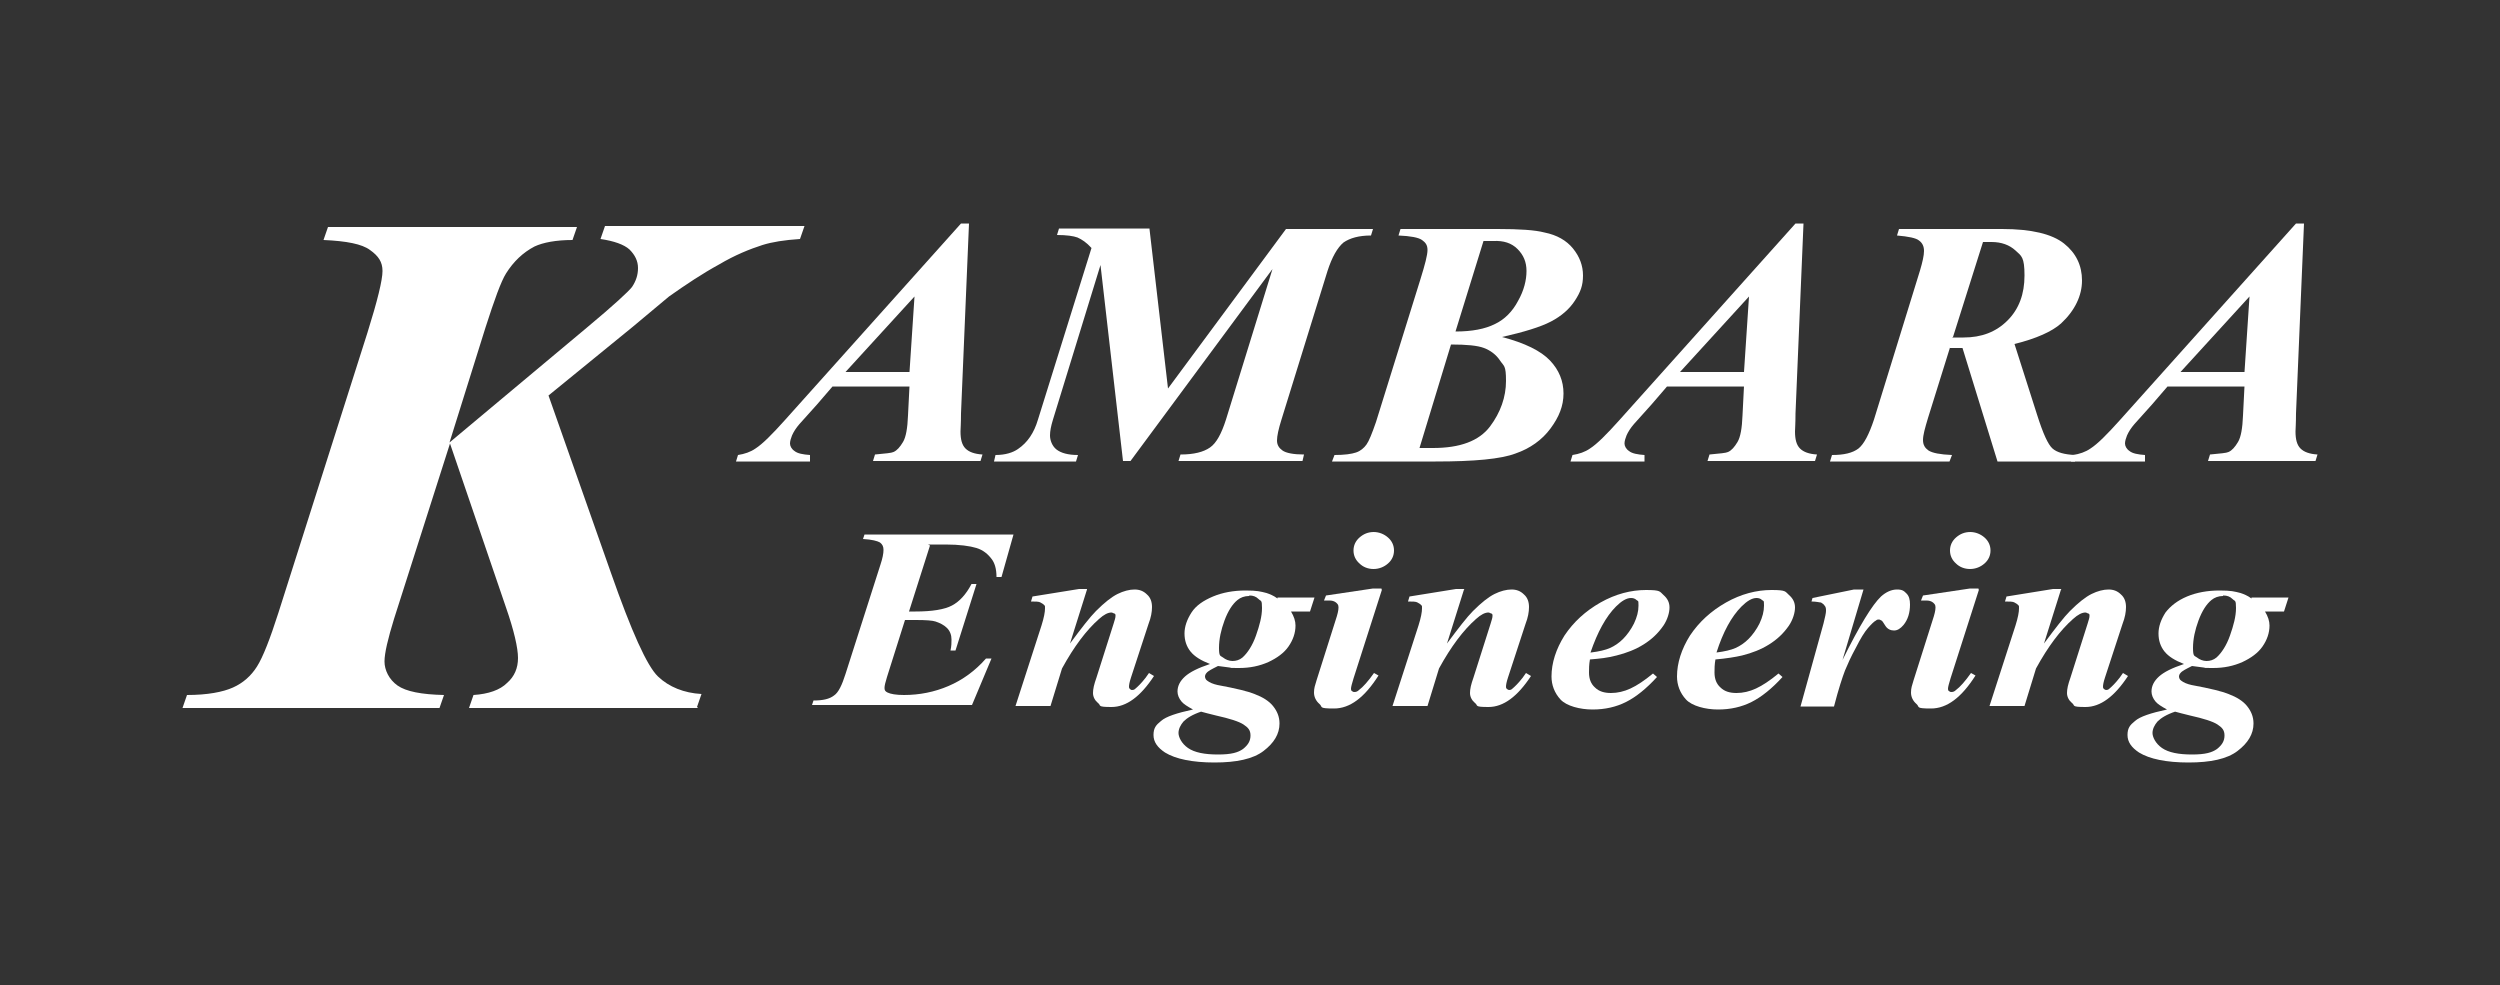 <svg xmlns="http://www.w3.org/2000/svg" id="_&#x30EC;&#x30A4;&#x30E4;&#x30FC;_1" data-name=" &#x30EC;&#x30A4;&#x30E4;&#x30FC; 1" viewBox="0 0 500 197"><rect x="0" y="0" width="500" height="197" fill="#333333" stroke="none"/><g><path d="M181.9,77.3h-15.4l-3.1,3.6-3.5,3.9c-.7.8-1.2,1.6-1.5,2.3-.2.5-.4,1.1-.4,1.6s.3,1.1.9,1.5c.6.5,1.7.7,3.1.8v1.3h-14.8l.4-1.3c1.3-.2,2.5-.6,3.5-1.3,1.4-.9,3.3-2.8,5.9-5.7l35.2-39.3h1.6l-1.6,38c0,2-.1,3.2-.1,3.6,0,1.6.3,2.7,1,3.4s1.8,1.1,3.4,1.2l-.4,1.3h-21.5l.4-1.3c2.1-.2,3.3-.3,3.7-.5.7-.3,1.3-1,1.9-2,.6-1,.9-2.8,1-5.3l.3-5.9h0ZM181.9,74.4l1-15.1-13.8,15.1h12.9,0Z" fill="#fff" stroke-width="0"></path><path d="M229.9,45.8l3.7,31.9,23.6-31.9h17.4l-.4,1.3c-2.4,0-4.2.5-5.5,1.4-1.2,1-2.3,2.9-3.2,5.7l-9.2,29.7c-.6,1.9-.9,3.3-.9,4.2s.4,1.5,1.1,2,2.2.8,4.3.8l-.3,1.3h-24.8l.4-1.3c2.7,0,4.6-.5,5.9-1.4s2.3-2.8,3.2-5.6l9.3-30.1-28.4,38.4h-1.5l-4.5-39.2-9.5,30.9c-.4,1.3-.6,2.3-.6,3.2s.4,2.1,1.3,2.8,2.3,1.1,4.3,1.1l-.4,1.3h-16.4l.3-1.3c2,0,3.5-.5,4.5-1.2,1.9-1.3,3.2-3.2,4-5.9l10.7-34.3c-1-1.1-1.9-1.7-2.8-2.1-.8-.3-2.2-.5-4.1-.5l.4-1.3h18.1Z" fill="#fff" stroke-width="0"></path><path d="M279.9,45.8h19.6c4.4,0,7.5.2,9.4.7,2.5.5,4.4,1.6,5.7,3.2s2,3.4,2,5.4-.5,3.3-1.6,5-2.7,3.1-4.8,4.2c-2.1,1.1-5.4,2.1-9.8,3.1,4.6,1.2,7.8,2.8,9.6,4.7,1.8,1.9,2.7,4.1,2.7,6.6s-.9,4.7-2.6,7-4.1,4-7,5c-2.9,1.1-8.2,1.6-16,1.6h-20.7l.5-1.3c2,0,3.4-.2,4.3-.5s1.6-.9,2.1-1.6,1.1-2.2,1.9-4.5l8.9-28.6c.9-2.9,1.4-4.8,1.4-5.8s-.4-1.5-1.1-2-2.3-.8-4.7-.9l.4-1.3h-.2ZM290.2,68.9l-6.3,20.7h2.7c5.4,0,9.2-1.4,11.4-4.3,2.1-2.8,3.2-5.9,3.2-9.1s-.4-2.9-1.2-4.1c-.8-1.2-1.9-2-3.2-2.5-1.3-.5-3.5-.7-6.6-.7ZM291.1,66.3c3.3,0,5.9-.5,7.9-1.5,1.9-.9,3.5-2.5,4.6-4.6,1.2-2.1,1.7-4.2,1.7-6s-.6-3.2-1.8-4.4-2.8-1.7-4.8-1.6h-2l-5.6,18.1h0Z" fill="#fff" stroke-width="0"></path><path d="M348.8,77.3h-15.4l-3.1,3.6-3.5,3.9c-.7.8-1.2,1.6-1.5,2.3-.2.5-.4,1.1-.4,1.6s.3,1.1.9,1.5c.6.5,1.7.7,3.1.8v1.3h-14.8l.4-1.3c1.3-.2,2.5-.6,3.5-1.3,1.4-.9,3.3-2.8,5.9-5.7l35.2-39.3h1.6l-1.6,38c0,2-.1,3.2-.1,3.6,0,1.6.3,2.7,1,3.4.7.7,1.8,1.1,3.4,1.2l-.4,1.3h-21.5l.4-1.3c2.1-.2,3.3-.3,3.7-.5.7-.3,1.3-1,1.9-2s.9-2.8,1-5.3l.3-5.9h0ZM348.8,74.4l1-15.1-13.8,15.1h12.9-.1Z" fill="#fff" stroke-width="0"></path><path d="M390,69.5l-4.4,14.1c-.6,2-1,3.4-1,4.4s.4,1.6,1.1,2.1c.8.5,2.3.8,4.7.9l-.5,1.3h-23.9l.4-1.3c2.4,0,4.1-.4,5.3-1.3,1.1-.9,2.1-2.8,3.1-5.8l9.2-29.8c.5-1.7.8-3,.8-3.9s-.3-1.6-1-2.1c-.6-.5-2.1-.8-4.4-1l.4-1.3h20.6c5.9,0,10,1,12.4,2.9s3.6,4.4,3.6,7.4-1.4,6-4.2,8.6c-1.8,1.6-4.9,3-9.3,4.1l4.5,14.1c1.2,3.8,2.2,6,3.1,6.8s2.4,1.2,4.5,1.3v1.3h-15.5l-7-22.7h-2.5ZM390.5,67.5h2.2c3.6,0,6.5-1.1,8.8-3.4,2.3-2.3,3.4-5.3,3.4-9s-.6-3.9-1.8-5c-1.2-1.1-2.8-1.7-4.8-1.7s-1.1,0-1.7,0l-6,19h-.1Z" fill="#fff" stroke-width="0"></path><path d="M448.9,77.3h-15.4l-3.1,3.6-3.5,3.9c-.7.8-1.2,1.6-1.5,2.3-.2.5-.4,1.1-.4,1.6s.3,1.1.9,1.5c.6.5,1.7.7,3.1.8v1.3h-14.8l.4-1.3c1.3-.2,2.5-.6,3.5-1.3,1.4-.9,3.3-2.8,5.9-5.7l35.2-39.3h1.6l-1.6,38c0,2-.1,3.2-.1,3.6,0,1.6.3,2.7,1,3.4s1.8,1.1,3.4,1.2l-.4,1.3h-21.5l.4-1.3c2.1-.2,3.3-.3,3.7-.5.7-.3,1.3-1,1.9-2s.9-2.8,1-5.3l.3-5.9h0ZM448.9,74.4l1-15.1-13.8,15.1h12.9-.1Z" fill="#fff" stroke-width="0"></path></g><path d="M139.6,141.6h-45.8l.9-2.6c3-.2,5.3-1,6.7-2.4,1.5-1.3,2.2-3,2.2-5s-.8-5.5-2.4-10.1l-11.2-32.8-11.2,35.1c-1.2,3.9-1.9,6.8-1.9,8.5s.9,3.6,2.6,4.8,4.8,1.8,9.3,1.9l-.9,2.6h-51.4l.9-2.6c4.1,0,7.2-.6,9.2-1.5s3.6-2.3,4.8-4.2,2.6-5.5,4.3-10.8l17.8-56c2-6.4,3-10.5,3-12.3s-.8-3-2.5-4.2c-1.6-1.2-4.7-1.8-9.3-2l.9-2.6h49.8l-.9,2.6c-3.3,0-5.9.5-7.6,1.3-2.3,1.2-4.2,3-5.7,5.4-1,1.6-2.3,5.2-4.1,10.8l-7.2,23,27.5-23c5.4-4.5,8.3-7.2,9-8.1.8-1.2,1.2-2.4,1.2-3.8s-.6-2.6-1.7-3.7c-1.1-1-3.1-1.7-5.8-2.1l.9-2.6h39.9l-.9,2.6c-3.1.2-5.6.6-7.5,1.2-2.5.8-5.5,2-8.7,3.9-3.3,1.8-6.6,4-10,6.4l-7.3,6.1-16.8,13.7,12.5,35.5c4.1,11.7,7.2,18.6,9.4,20.7,2.2,2.1,5.2,3.3,8.7,3.5l-.9,2.6.2.2Z" fill="#fff" stroke-width="0"></path><g><path d="M186,109.1l-4.2,13.2h1.3c3.3,0,5.8-.4,7.3-1.2,1.5-.8,2.8-2.2,3.9-4.3h1l-4.2,13.3h-1c.2-.9.2-1.6.2-2.2,0-.9-.3-1.7-.9-2.3-.6-.6-1.4-1-2.3-1.3-.6-.2-1.9-.3-3.9-.3h-2.2l-3.6,11.4c-.3,1-.5,1.7-.5,2.2s.2.7.6.9c.6.3,1.7.5,3.3.5,3.1,0,6.1-.6,8.9-1.8,2.8-1.2,5.3-3,7.5-5.5h1.1l-3.9,9.3h-32l.3-.9c1.9,0,3.2-.3,4.1-1,.9-.6,1.6-2.1,2.3-4.3l7-21.9c.4-1.2.6-2.2.6-2.9s-.2-1.1-.7-1.5c-.5-.3-1.6-.6-3.4-.7l.3-.9h29.8l-2.4,8.5h-1c0-1.7-.4-2.8-.9-3.5-.8-1.1-1.8-1.9-3.1-2.3s-3.4-.7-6.2-.7h-3.5l.4.2Z" fill="#fff" stroke-width="0"></path><path d="M217.4,117.9l-3.4,10.8c2.3-3.1,4-5.3,5.2-6.5,1.7-1.7,3.1-2.8,4.3-3.4s2.4-.9,3.4-.9,1.8.3,2.5,1c.7.6,1,1.5,1,2.5s-.2,2.1-.7,3.4l-3.5,10.7c-.3.9-.4,1.5-.4,1.8s0,.3.2.5.3.2.4.2.4,0,.6-.2c.6-.5,1.3-1.2,2-2.1.2-.2.4-.6.8-1.1l1,.6c-2.7,4.1-5.5,6.2-8.5,6.2s-2-.3-2.7-.8c-.6-.5-1-1.2-1-2s.2-1.7.7-3.1l3.4-10.7c.2-.7.4-1.2.4-1.6s0-.3-.2-.5c-.2,0-.4-.2-.6-.2-.7,0-1.5.4-2.5,1.3-2.5,2.2-5,5.5-7.4,9.9l-2.3,7.5h-7l5.2-16.1c.5-1.6.7-2.7.7-3.4s0-.5-.2-.7c-.1-.2-.4-.3-.7-.5s-1-.2-1.9-.2l.3-1,9.3-1.5h1.7-.1Z" fill="#fff" stroke-width="0"></path><path d="M255.6,119.5h7.3l-.9,2.8h-3.8c.6,1,.9,1.9.9,2.8,0,1.5-.5,2.9-1.4,4.2s-2.3,2.3-4,3.1c-1.8.8-3.7,1.2-5.9,1.2s-1.2,0-1.9-.1-1.4-.2-2.3-.3c-1.2.6-2,1-2.3,1.4-.2.2-.3.5-.3.7s.1.6.4.8c.5.4,1.2.7,2.1.9,3.8.7,6.2,1.3,7.4,1.8,1.6.6,2.9,1.4,3.7,2.4s1.3,2.1,1.3,3.5c0,2.1-1.1,3.9-3.2,5.5-2.1,1.6-5.4,2.3-9.8,2.3s-7.8-.7-9.9-2c-1.5-1-2.3-2.1-2.3-3.5s.5-2,1.5-2.8c1-.9,3.2-1.6,6.4-2.3-1.1-.6-1.9-1.1-2.3-1.6-.5-.6-.8-1.3-.8-2,0-1.1.5-2.1,1.5-3s2.6-1.7,5-2.5c-1.8-.7-3.1-1.5-3.9-2.5-.8-1-1.2-2.2-1.2-3.6s.5-2.8,1.4-4.2,2.4-2.4,4.3-3.2c1.9-.8,4.1-1.2,6.5-1.2s3,.2,4.2.5c.6.2,1.4.5,2.2,1.1v-.2ZM240.3,142.3c-1.8.6-2.9,1.3-3.6,2-.6.7-1,1.5-1,2.3s.6,2.1,1.9,3c1.3.9,3.3,1.3,6,1.3s4-.4,5-1.1c1-.8,1.5-1.6,1.5-2.7s-.5-1.6-1.4-2.2-2.8-1.2-5.5-1.8c-1.3-.3-2.3-.6-3.1-.8h.2ZM249.8,119.2c-.9,0-1.7.3-2.3.8-1,.8-1.9,2.2-2.6,4.1s-1.1,3.7-1.1,5.5.3,1.5.8,1.9,1.2.7,1.9.7,1.4-.2,2-.7c1-.9,2-2.4,2.7-4.4s1.2-3.8,1.2-5.5-.2-1.3-.7-1.8-1.1-.7-1.8-.7h0Z" fill="#fff" stroke-width="0"></path><path d="M276.4,117.9l-5.7,17.8c-.3,1-.5,1.7-.5,2s0,.4.2.5c.2.2.3.2.5.2.3,0,.6-.1.9-.4.8-.6,1.8-1.7,3-3.4l.9.5c-2.8,4.4-5.7,6.6-8.9,6.6s-2.2-.3-2.9-.9-1.1-1.4-1.1-2.3.2-1.4.5-2.4l3.8-12c.4-1.2.6-2,.6-2.6s-.2-.7-.5-1c-.4-.3-.8-.4-1.4-.4h-1l.4-1,9.4-1.4h1.7v.2ZM274.7,106.4c1.1,0,2.1.4,2.9,1.1s1.2,1.6,1.2,2.6-.4,1.9-1.2,2.6c-.8.7-1.8,1.1-2.9,1.1s-2.1-.4-2.8-1.1c-.8-.7-1.2-1.6-1.2-2.6s.4-1.9,1.2-2.6,1.7-1.1,2.9-1.1h-.1Z" fill="#fff" stroke-width="0"></path><path d="M292.8,117.9l-3.4,10.8c2.3-3.1,4-5.3,5.2-6.5,1.7-1.7,3.1-2.8,4.3-3.4,1.2-.6,2.4-.9,3.4-.9s1.8.3,2.5,1c.7.6,1,1.5,1,2.5s-.2,2.1-.7,3.4l-3.5,10.7c-.3.9-.4,1.5-.4,1.8s0,.3.2.5c.1.1.3.2.4.2s.4,0,.6-.2c.6-.5,1.3-1.2,2-2.1.2-.2.4-.6.8-1.1l1,.6c-2.7,4.1-5.5,6.2-8.5,6.2s-2-.3-2.7-.8c-.6-.5-1-1.2-1-2s.2-1.7.7-3.1l3.4-10.7c.2-.7.4-1.2.4-1.6s0-.3-.2-.5c-.2,0-.4-.2-.6-.2-.7,0-1.5.4-2.5,1.3-2.5,2.2-5,5.5-7.4,9.9l-2.3,7.5h-7l5.2-16.1c.5-1.6.7-2.7.7-3.4s0-.5-.2-.7c-.1-.2-.4-.3-.7-.5s-1-.2-1.9-.2l.3-1,9.3-1.5h1.7,0Z" fill="#fff" stroke-width="0"></path><path d="M318,131.8c-.2,1.1-.2,2-.2,2.7,0,1.3.4,2.3,1.2,3,.8.8,1.9,1.1,3.2,1.1s2.6-.3,3.9-.9c1.3-.6,2.8-1.6,4.5-3l.8.7c-2.1,2.3-4.2,4-6.2,5s-4.2,1.5-6.7,1.5-5.2-.7-6.4-2c-1.2-1.3-1.8-2.9-1.8-4.6,0-2.7.9-5.5,2.6-8.2,1.8-2.7,4.2-4.9,7.2-6.6s6.1-2.5,9.1-2.5,2.7.3,3.5,1,1.2,1.5,1.2,2.5-.4,2.4-1.2,3.6c-1.1,1.6-2.4,2.8-4,3.8s-3.4,1.7-5.4,2.2-3.1.6-5.4.8h0ZM318.2,130.5c1.6-.2,2.9-.5,3.8-.9s1.8-1,2.6-1.8,1.6-1.9,2.2-3.1c.6-1.3.9-2.4.9-3.6s-.1-.8-.4-1.1c-.3-.3-.7-.4-1.1-.4-.9,0-1.9.6-3,1.7-2,2-3.7,5.1-5.1,9.2h.1Z" fill="#fff" stroke-width="0"></path><path d="M343.1,131.8c-.2,1.1-.2,2-.2,2.7,0,1.3.4,2.3,1.2,3,.8.8,1.9,1.1,3.2,1.1s2.6-.3,3.9-.9c1.3-.6,2.8-1.6,4.5-3l.8.7c-2.1,2.3-4.2,4-6.2,5s-4.2,1.5-6.7,1.5-5.2-.7-6.4-2c-1.2-1.3-1.8-2.9-1.8-4.6,0-2.7.9-5.5,2.6-8.2,1.8-2.7,4.2-4.9,7.2-6.6s6.1-2.5,9.1-2.5,2.7.3,3.5,1,1.2,1.5,1.2,2.5-.4,2.4-1.2,3.6c-1.1,1.6-2.4,2.8-4,3.8s-3.4,1.7-5.4,2.2c-1.3.3-3.1.6-5.4.8h0ZM343.3,130.5c1.6-.2,2.9-.5,3.8-.9s1.8-1,2.6-1.8,1.6-1.9,2.2-3.1c.6-1.3.9-2.4.9-3.6s-.1-.8-.4-1.1c-.3-.3-.7-.4-1.1-.4-.9,0-1.9.6-3,1.7-2,2-3.7,5.1-5,9.2Z" fill="#fff" stroke-width="0"></path><path d="M372.7,117.9l-4.2,14.1c3.4-6.9,6-11.1,7.7-12.7,1-.9,2.1-1.4,3.2-1.4s1.4.3,1.9.8.7,1.2.7,2.2c0,1.6-.4,3-1.3,4.1-.6.7-1.2,1.1-1.9,1.1s-1.3-.3-1.7-.9c-.4-.6-.6-1-.8-1.1-.1,0-.3-.2-.5-.2s-.4,0-.6.2c-.4.2-.9.7-1.6,1.5s-1.5,2.1-2.4,3.9c-1,1.8-1.7,3.4-2.2,4.6-.5,1.3-1.3,3.7-2.2,7.2h-6.7l4.6-16.6c.3-1.2.5-2.1.5-2.5s0-.8-.3-1.1c-.2-.3-.4-.4-.7-.6-.3,0-.9-.2-1.9-.2l.2-.7,8.3-1.7h1.9Z" fill="#fff" stroke-width="0"></path><path d="M395.8,117.9l-5.7,17.8c-.3,1-.5,1.7-.5,2s0,.4.2.5c.2.2.3.2.5.2.3,0,.6-.1.9-.4.8-.6,1.8-1.7,3-3.4l.9.5c-2.8,4.4-5.7,6.6-8.9,6.6s-2.2-.3-2.9-.9-1.1-1.4-1.1-2.3.2-1.4.5-2.4l3.8-12c.4-1.2.6-2,.6-2.6s-.2-.7-.5-1c-.4-.3-.8-.4-1.4-.4h-1l.4-1,9.4-1.4h1.7v.2ZM394,106.4c1.1,0,2.1.4,2.9,1.1s1.2,1.6,1.2,2.6-.4,1.9-1.2,2.6c-.8.7-1.8,1.1-2.9,1.1s-2.1-.4-2.8-1.1c-.8-.7-1.2-1.6-1.2-2.6s.4-1.9,1.2-2.6,1.7-1.1,2.9-1.1h-.1Z" fill="#fff" stroke-width="0"></path><path d="M412.2,117.9l-3.4,10.8c2.3-3.1,4-5.3,5.2-6.5,1.7-1.7,3.1-2.8,4.3-3.4,1.2-.6,2.4-.9,3.4-.9s1.8.3,2.5,1c.7.6,1,1.5,1,2.5s-.2,2.1-.7,3.4l-3.5,10.7c-.3.9-.4,1.5-.4,1.8s0,.3.2.5c.1.1.3.2.4.2s.4,0,.6-.2c.6-.5,1.3-1.2,2-2.1.2-.2.4-.6.8-1.1l1,.6c-2.7,4.1-5.5,6.2-8.5,6.2s-2-.3-2.7-.8c-.6-.5-1-1.2-1-2s.2-1.7.7-3.1l3.4-10.7c.2-.7.4-1.2.4-1.6s0-.3-.2-.5c-.2,0-.4-.2-.6-.2-.7,0-1.5.4-2.5,1.3-2.5,2.2-5,5.5-7.4,9.9l-2.3,7.5h-7l5.2-16.1c.5-1.6.7-2.7.7-3.4s0-.5-.2-.7c-.1-.2-.4-.3-.7-.5s-1-.2-1.9-.2l.3-1,9.3-1.5h1.7,0Z" fill="#fff" stroke-width="0"></path><path d="M450.4,119.5h7.3l-.9,2.8h-3.8c.6,1,.9,1.9.9,2.8,0,1.5-.5,2.9-1.4,4.2s-2.3,2.3-4,3.1c-1.8.8-3.7,1.2-5.9,1.2s-1.2,0-1.9-.1-1.4-.2-2.3-.3c-1.2.6-2,1-2.3,1.4-.2.2-.3.5-.3.7s.1.6.4.8c.5.4,1.2.7,2.1.9,3.8.7,6.2,1.3,7.4,1.8,1.6.6,2.9,1.4,3.7,2.4.8,1,1.3,2.1,1.3,3.5,0,2.1-1.1,3.9-3.2,5.5s-5.4,2.3-9.8,2.3-7.8-.7-9.9-2c-1.5-1-2.3-2.1-2.3-3.5s.5-2,1.5-2.8c1-.9,3.2-1.6,6.4-2.3-1.1-.6-1.9-1.1-2.3-1.6-.5-.6-.8-1.3-.8-2,0-1.1.5-2.1,1.5-3s2.6-1.7,5-2.5c-1.8-.7-3.1-1.5-3.9-2.5s-1.2-2.2-1.2-3.6.5-2.8,1.4-4.2c1-1.3,2.4-2.4,4.3-3.2,1.9-.8,4.1-1.2,6.5-1.2s3,.2,4.2.5c.6.2,1.4.5,2.2,1.1v-.2ZM435.1,142.3c-1.8.6-2.9,1.3-3.6,2-.6.7-1,1.5-1,2.3s.6,2.1,1.9,3,3.3,1.3,6,1.3,4-.4,5-1.1c1-.8,1.5-1.6,1.5-2.7s-.5-1.6-1.4-2.2-2.8-1.2-5.5-1.8c-1.3-.3-2.3-.6-3.1-.8h.2ZM444.6,119.2c-.9,0-1.7.3-2.3.8-1,.8-1.9,2.2-2.6,4.1s-1.1,3.7-1.1,5.5.3,1.5.8,1.9,1.2.7,1.9.7,1.4-.2,2-.7c1-.9,2-2.4,2.7-4.4s1.2-3.8,1.2-5.5-.2-1.3-.7-1.8-1.1-.7-1.8-.7h-.1Z" fill="#fff" stroke-width="0"></path></g></svg>